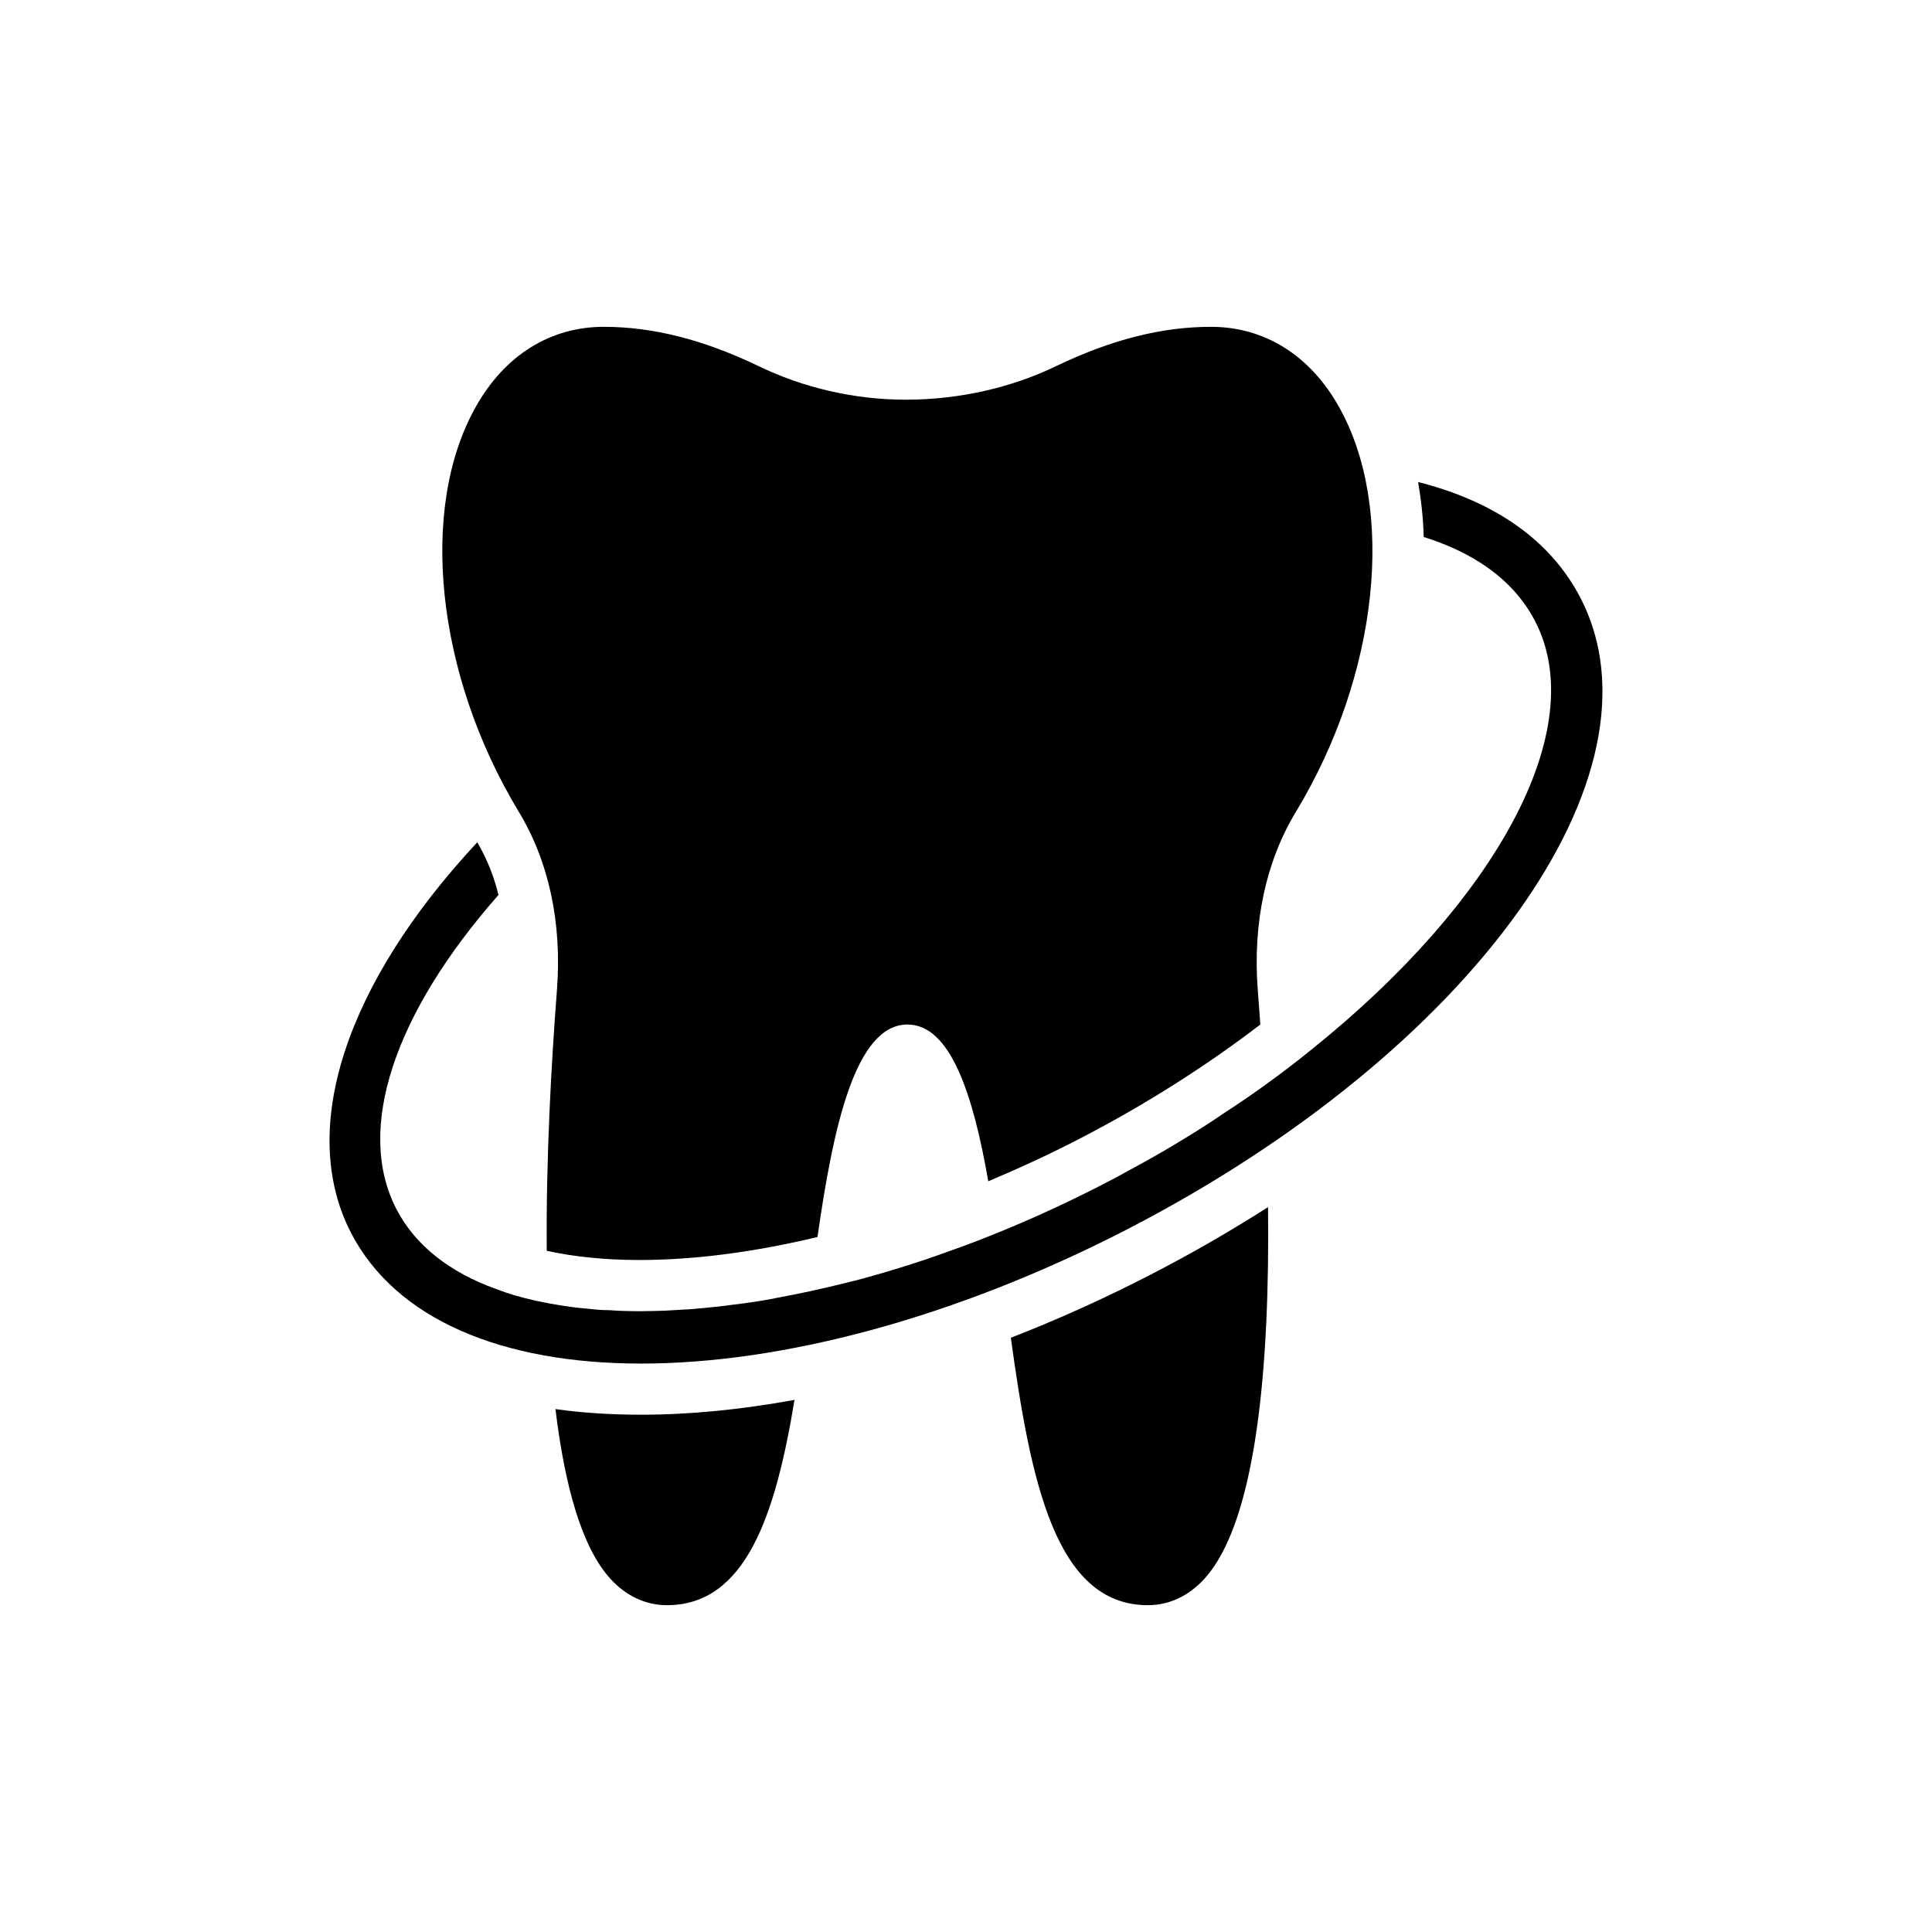 <?xml version="1.0" encoding="UTF-8"?>
<!-- Uploaded to: ICON Repo, www.svgrepo.com, Generator: ICON Repo Mixer Tools -->
<svg fill="#000000" width="800px" height="800px" version="1.1" viewBox="144 144 512 512" xmlns="http://www.w3.org/2000/svg">
 <g>
  <path d="m411.88 498.52c5.219 37.738 11.723 70.871 36.316 70.871 5.555 0 10.707-2.371 14.84-6.844 14.16-15.246 17.48-57.66 17.008-98.652-9.758 6.234-20.055 12.195-30.965 17.82-12.336 6.367-24.801 11.992-37.199 16.805z"/>
  <path d="m291.2 517.42c2.438 20.125 6.91 36.723 14.703 45.125 4.133 4.473 9.281 6.844 14.84 6.844 20.938 0 28.797-23.984 33.809-54.406-14.094 2.574-27.711 3.93-40.652 3.93-7.996-0.004-15.586-0.477-22.699-1.492z"/>
  <path d="m498.8 251.75c-7.656-13.617-19.715-21.141-33.879-21.141-13.008 0-26.355 3.387-40.789 10.301-11.992 5.828-25.746 8.945-39.703 9.012h-0.406c-13.551 0-27.102-3.117-39.23-9.012-14.43-6.91-27.781-10.301-40.789-10.301-14.16 0-26.223 7.519-33.879 21.141-15.246 26.965-10.57 71.008 11.246 107.19 8.062 13.211 11.586 29.609 10.23 47.359-1.492 19.379-2.914 44.516-2.711 69.176 7.113 1.559 15.379 2.438 24.527 2.438 14.637 0 30.559-2.102 47.227-6.098 4.133-28.93 9.961-56.305 23.852-56.305 11.449 0 17.414 18.699 21.41 41.535 8.199-3.457 16.465-7.25 24.527-11.449 17.008-8.809 33.133-19.039 47.562-30.082-0.203-3.184-0.473-6.301-0.676-9.215-1.355-17.75 2.168-34.148 10.23-47.359 21.816-36.18 26.492-80.219 11.25-107.19z"/>
  <path d="m237 470.67c11.926 23.105 40.246 34.691 76.902 34.691 37.129 0 82.93-11.926 128.94-35.641 91.402-47.227 144.11-120.67 119.99-167.29-7.793-15.043-22.426-25.477-43.023-30.691 0.812 4.676 1.355 9.555 1.492 14.566 12.129 3.793 23.441 10.57 29.543 22.359 14.84 28.797-10.707 74.395-58.879 113.15-4.066 3.32-8.332 6.57-12.738 9.758-3.457 2.508-7.047 4.945-10.707 7.316-3.93 2.711-7.996 5.285-12.195 7.793-0.203 0.137-0.34 0.203-0.543 0.34-4.066 2.441-8.266 4.812-12.535 7.113-2.168 1.219-4.336 2.371-6.57 3.523-8.672 4.473-17.414 8.539-26.086 12.129-5.082 2.102-10.094 4.066-15.176 5.828-7.59 2.777-15.176 5.148-22.629 7.184-1.828 0.473-3.59 0.949-5.352 1.355-5.758 1.422-11.383 2.644-16.871 3.66-1.559 0.34-3.184 0.609-4.742 0.883-0.883 0.137-1.762 0.27-2.641 0.406-1.559 0.203-3.051 0.473-4.606 0.609-1.492 0.203-2.914 0.406-4.336 0.543-2.371 0.273-4.742 0.473-7.047 0.68-2.371 0.137-4.676 0.27-6.981 0.406-2.234 0.066-4.473 0.137-6.641 0.137-2.777 0-5.488-0.066-8.062-0.27-1.828 0-3.59-0.137-5.285-0.34-0.746-0.066-1.492-0.137-2.168-0.203-1.492-0.137-2.914-0.34-4.269-0.543-2.711-0.406-5.285-0.879-7.793-1.422-3.727-0.812-7.25-1.828-10.57-3.117-12.195-4.402-21.344-11.449-26.355-21.141-10.977-21.141-0.609-51.898 27.035-83.27-1.219-5.016-3.117-9.688-5.625-13.957-34.832 37.383-47.637 76.004-33.477 103.45z"/>
 </g>
</svg>
